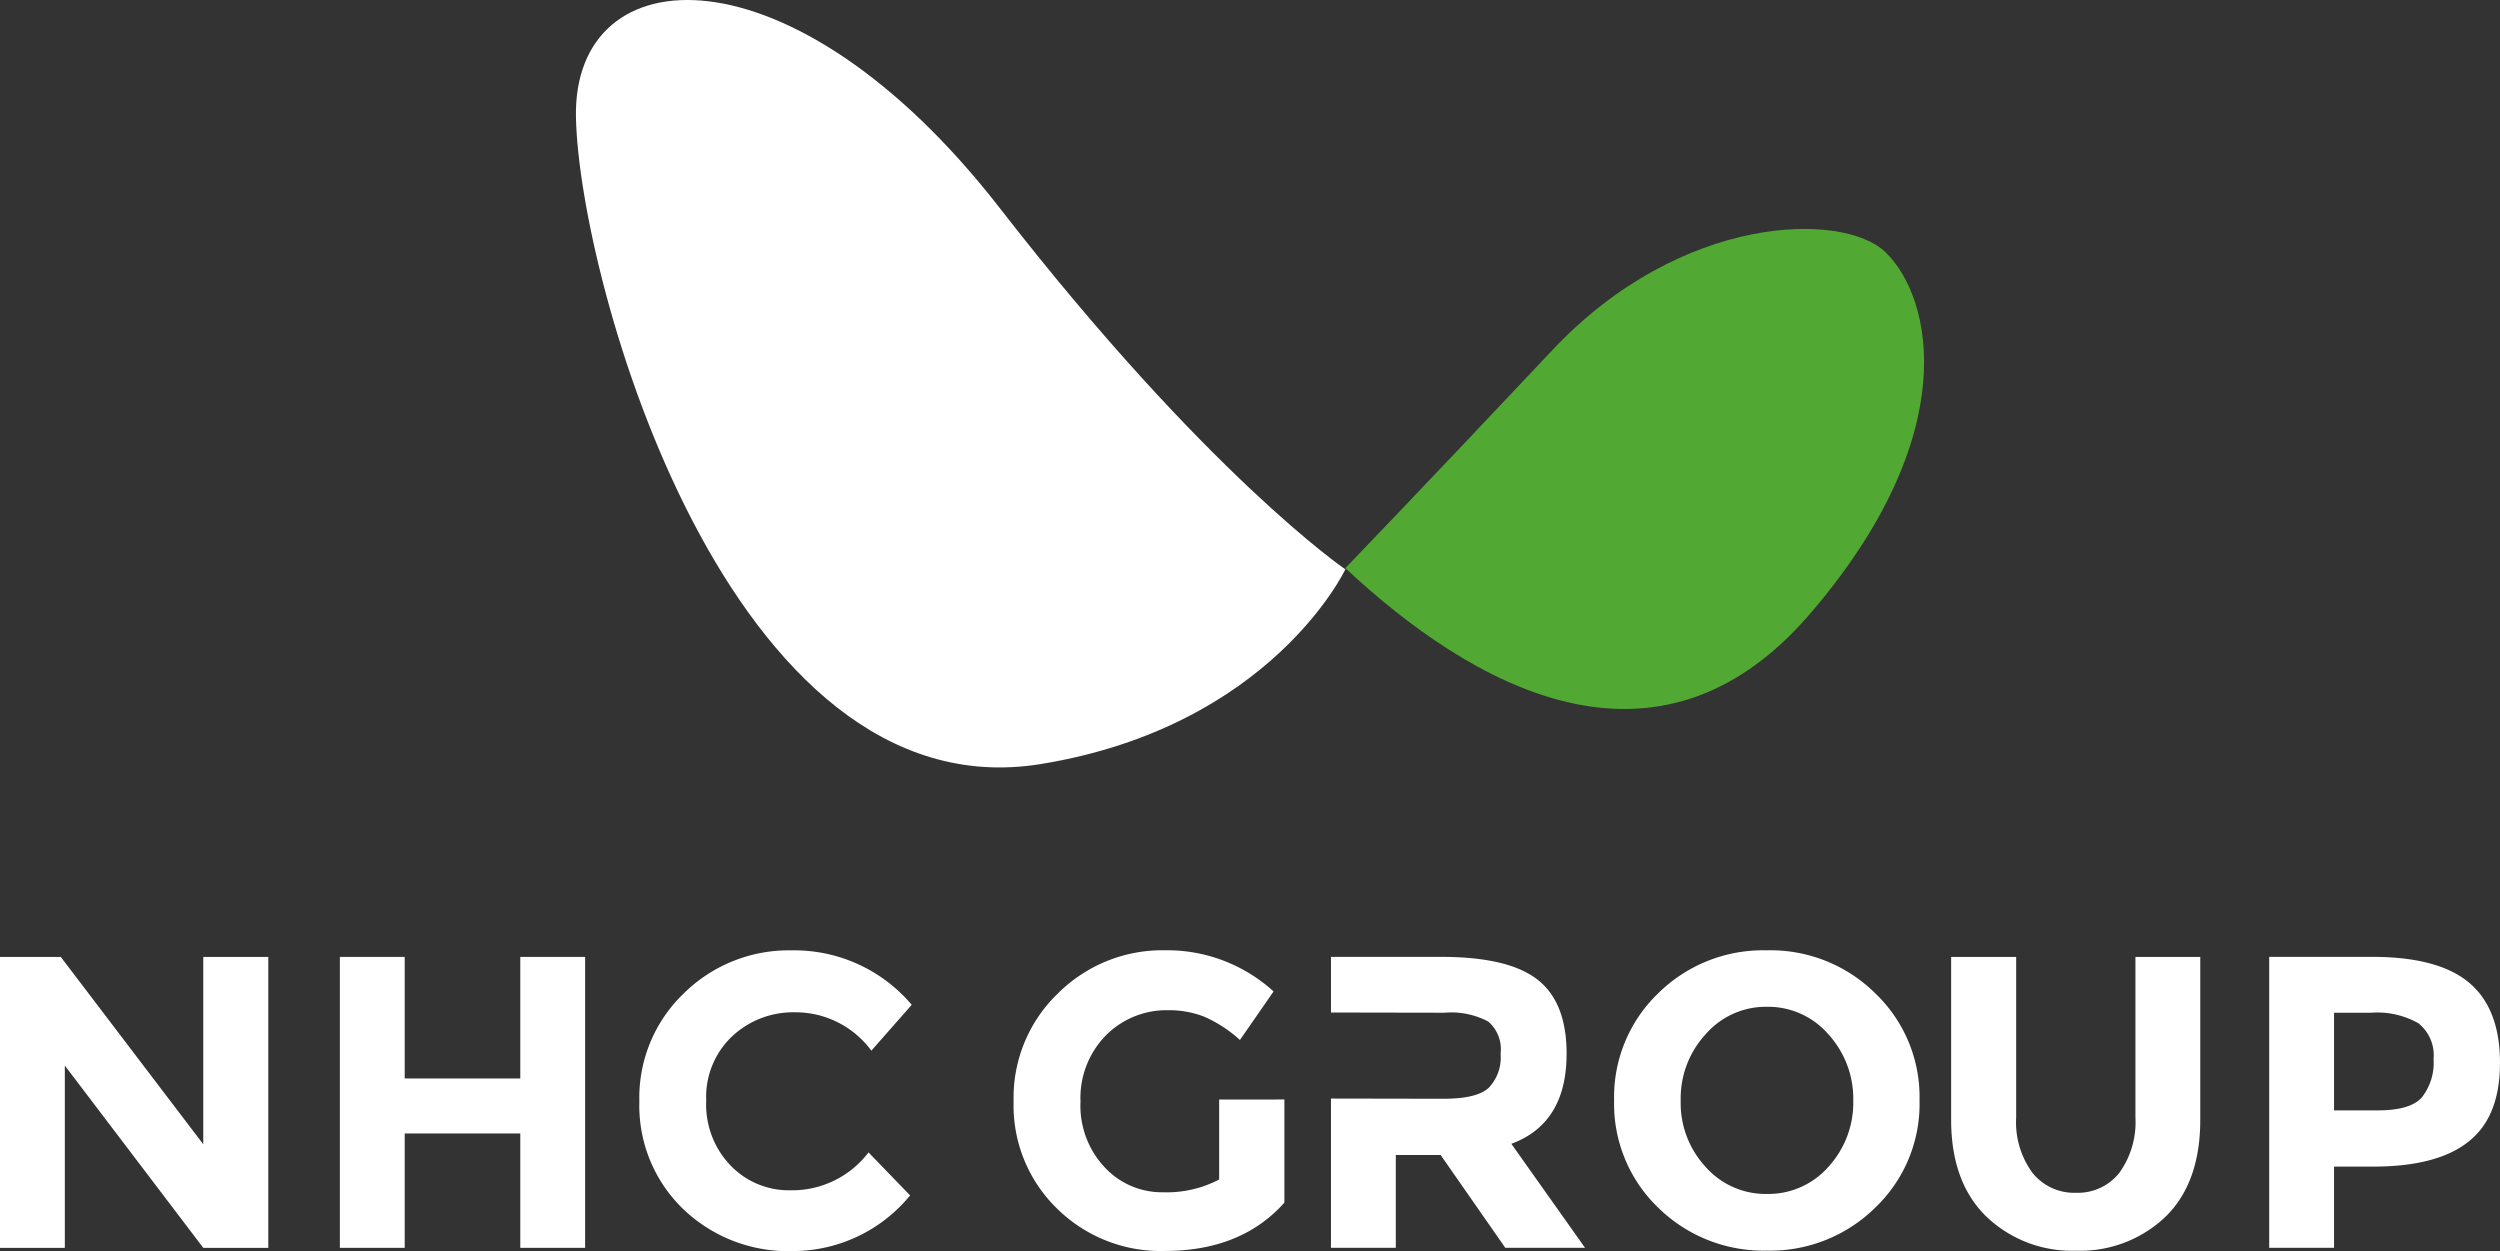 <svg xmlns="http://www.w3.org/2000/svg" width="195.404" height="97.784" viewBox="0 0 195.404 97.784"><rect x="0" y="0" width="195.404" height="97.784" fill="#333333" stroke="none"/><g data-name="Group 1" fill="#fff"><path data-name="Path 1" d="M15.888 74.794v14.645L4.749 74.794H0v22.739h5.067V83.287l10.82 14.246h5.083V74.794z"/><path data-name="Path 2" d="M40.667 74.794v9.5h-9.035v-9.5h-5.067v22.739h5.067v-8.939h9.035v8.939h5.067V74.794z"/><path data-name="Path 3" d="M61.764 93.035a6.313 6.313 0 0 1-4.637-1.912 6.872 6.872 0 0 1-1.928-5.1 6.52 6.52 0 0 1 2.04-5.036 6.972 6.972 0 0 1 4.892-1.864 7.364 7.364 0 0 1 5.976 3l3.155-3.586a12.026 12.026 0 0 0-9.37-4.255 11.687 11.687 0 0 0-8.461 3.378 11.283 11.283 0 0 0-3.458 8.429 11.229 11.229 0 0 0 3.394 8.382 11.851 11.851 0 0 0 8.653 3.314 11.856 11.856 0 0 0 9.115-4.35l-3.251-3.362a7.5 7.5 0 0 1-6.12 2.962z"/><path data-name="Path 4" d="M95.292 85.943v6.247a8.8 8.8 0 0 1-4.4 1 6.1 6.1 0 0 1-4.526-1.928 7.027 7.027 0 0 1-1.912-5.163 6.977 6.977 0 0 1 1.992-5.179 6.67 6.67 0 0 1 4.876-1.96 7.52 7.52 0 0 1 2.773.494 10.239 10.239 0 0 1 2.82 1.832l2.629-3.792a12.345 12.345 0 0 0-8.51-3.219 11.561 11.561 0 0 0-8.35 3.378 11.283 11.283 0 0 0-3.458 8.429 11.228 11.228 0 0 0 3.394 8.382 11.537 11.537 0 0 0 8.4 3.314q6 0 9.37-3.777v-8.063z"/><path data-name="Path 5" d="M118.129 89.402q4.326-1.6 4.318-7.059c0-2.645-.749-4.573-2.247-5.753-1.514-1.2-4.031-1.8-7.569-1.8h-8.6v4.35l8.876.016a6.169 6.169 0 0 1 3.41.685 2.848 2.848 0 0 1 .972 2.518 3.434 3.434 0 0 1-.94 2.677c-.637.574-1.817.845-3.538.845l-8.78-.016v11.664h5.067v-7.25h3.506l5.051 7.25h6.231z"/><path data-name="Path 6" d="M146.575 77.641a11.633 11.633 0 0 0-8.478-3.362 11.67 11.67 0 0 0-8.493 3.362 11.238 11.238 0 0 0-3.442 8.366 11.249 11.249 0 0 0 3.442 8.382 11.734 11.734 0 0 0 8.493 3.362 11.7 11.7 0 0 0 8.478-3.362 11.2 11.2 0 0 0 3.458-8.382 11.192 11.192 0 0 0-3.458-8.366zm-3.665 13.561a6.258 6.258 0 0 1-4.8 2.119 6.257 6.257 0 0 1-4.8-2.119 7.344 7.344 0 0 1-1.944-5.179 7.4 7.4 0 0 1 1.944-5.179 6.233 6.233 0 0 1 4.8-2.151 6.234 6.234 0 0 1 4.8 2.151 7.47 7.47 0 0 1 1.944 5.179 7.416 7.416 0 0 1-1.944 5.179z"/><path data-name="Path 7" d="M166.909 74.794v12.557a6.775 6.775 0 0 1-1.243 4.3 4.129 4.129 0 0 1-3.394 1.578 4.169 4.169 0 0 1-3.426-1.578 6.682 6.682 0 0 1-1.259-4.3V74.794h-5.083V87.51c0 3.283.924 5.8 2.757 7.585a9.67 9.67 0 0 0 7.012 2.661 9.648 9.648 0 0 0 6.979-2.645q2.725-2.653 2.725-7.6V74.794z"/><path data-name="Path 8" d="M193.013 76.829c-1.594-1.354-4.127-2.04-7.617-2.04h-8.031v22.739h5.067v-6.342h3.028c3.362 0 5.864-.653 7.489-1.96 1.641-1.291 2.454-3.346 2.454-6.151s-.796-4.892-2.39-6.246zm-3.713 8.94c-.605.685-1.753 1.02-3.442 1.02h-3.426v-7.633h2.9a6.508 6.508 0 0 1 3.7.829 3.188 3.188 0 0 1 1.179 2.789 4.374 4.374 0 0 1-.911 2.994z"/></g><g data-name="Group 2"><path data-name="Path 9" d="M105.153 44.406s6.136-6.365 16.2-17.057 22.724-10.826 26.018-7.638c3.682 3.564 6.136 14.257-5.891 28.259s-26.509 5.601-36.327-3.564z" fill="#51a934"/><path data-name="Path 10" d="M105.153 44.502s-10.8-7.364-27-28.227S44.772-3.606 45.017 9.157 56.958 63.69 81.344 59.72c18.033-2.935 23.809-15.218 23.809-15.218z" fill="#fff"/></g></svg>